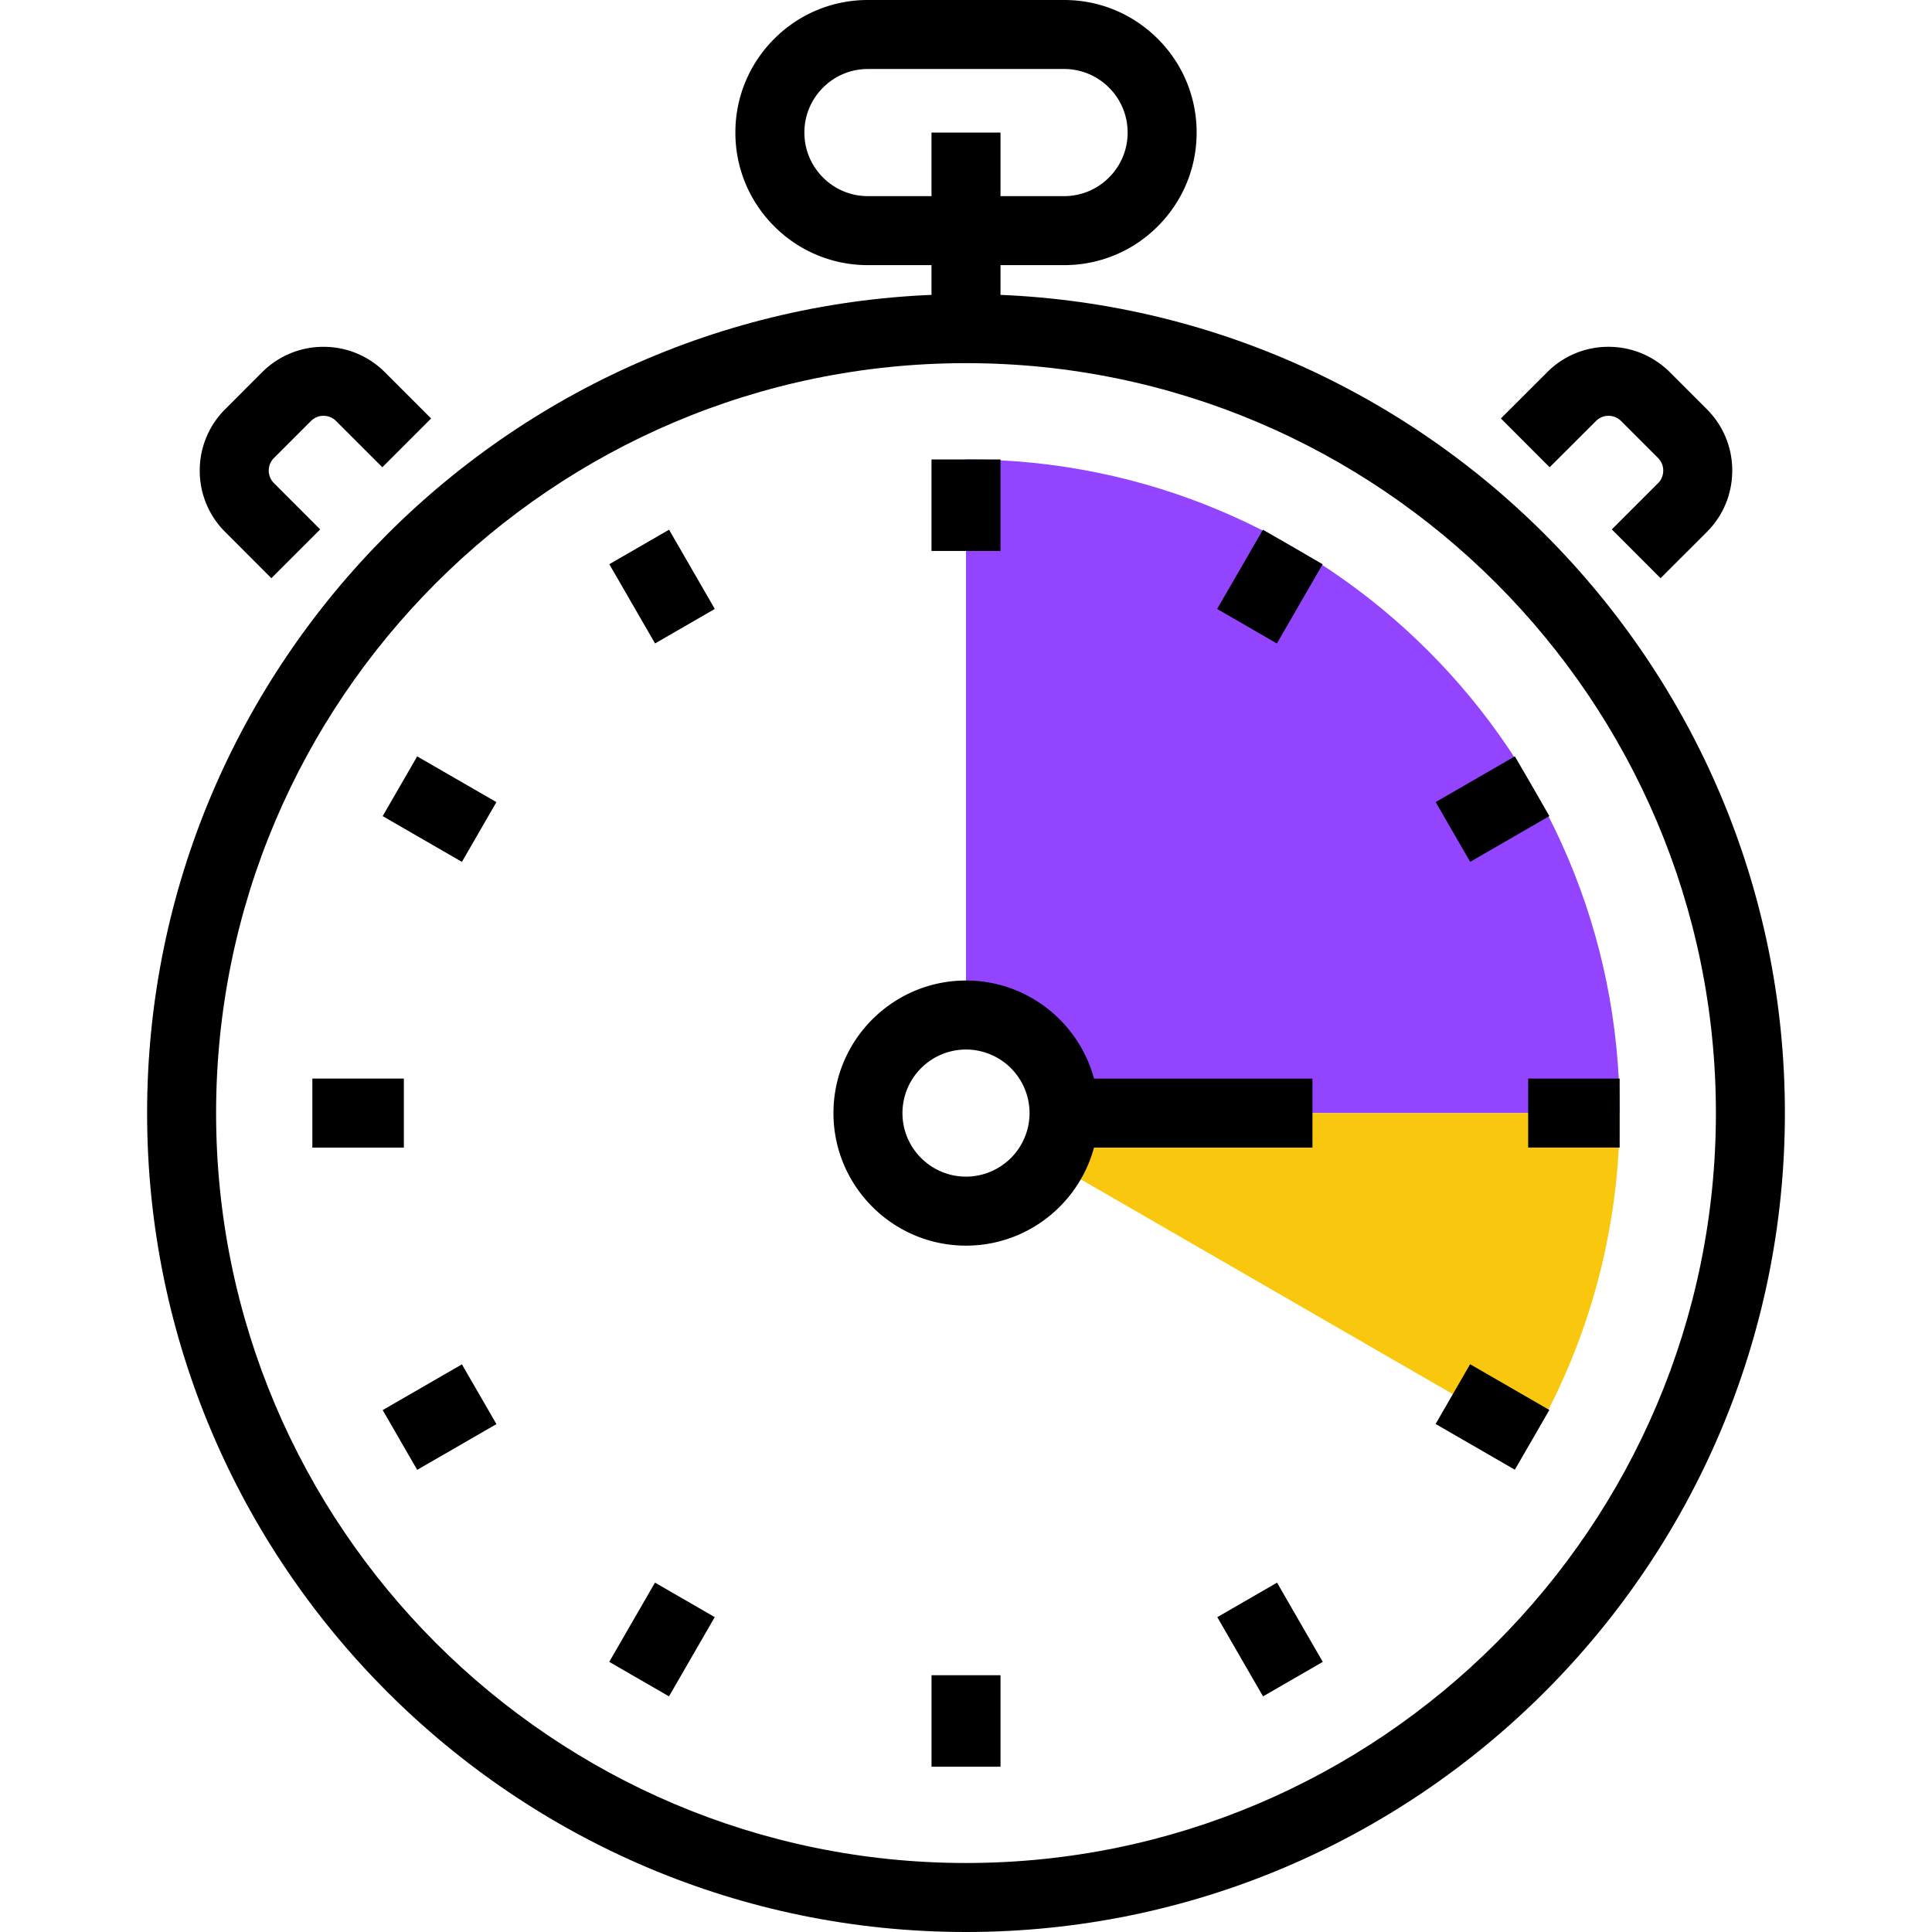 <?xml version="1.0" encoding="UTF-8"?>
<svg xmlns="http://www.w3.org/2000/svg" xml:space="preserve" viewBox="0 0 200 200" id="Clock">
  <g fill="#0d47a1" class="color242d3c svgShape">
    <path d="M100 200c-46.744 0-84.772-38.03-84.772-84.774 0-46.745 38.029-84.775 84.772-84.775 46.744 0 84.772 38.03 84.772 84.775C184.772 161.97 146.744 200 100 200zm0-162.407c-42.804 0-77.63 34.826-77.63 77.632 0 42.806 34.826 77.632 77.63 77.632 42.804 0 77.63-34.826 77.63-77.632 0-42.806-34.826-77.632-77.63-77.632z" fill="#000000" class="color000000 svgShape"></path>
    <path d="M96.429 13.724h7.143v20.298h-7.143z" fill="#000000" class="color000000 svgShape"></path>
    <path d="M110.152 27.446H89.849a13.631 13.631 0 0 1-9.701-4.022 13.632 13.632 0 0 1-4.021-9.7 13.63 13.63 0 0 1 4.021-9.703A13.623 13.623 0 0 1 89.849 0h20.303c3.665 0 7.11 1.429 9.702 4.021a13.637 13.637 0 0 1 4.021 9.703c0 3.662-1.429 7.106-4.022 9.7a13.633 13.633 0 0 1-9.701 4.022zM89.849 7.143A6.528 6.528 0 0 0 85.2 9.071a6.536 6.536 0 0 0-1.93 4.653c0 1.755.685 3.405 1.928 4.65a6.536 6.536 0 0 0 4.651 1.929h20.303a6.538 6.538 0 0 0 4.651-1.929 6.537 6.537 0 0 0 1.929-4.65 6.54 6.54 0 0 0-1.929-4.653 6.538 6.538 0 0 0-4.651-1.928H89.849zM171.903 59.856l-5.048-5.053 4.788-4.787c.346-.344.535-.808.535-1.303 0-.664-.337-1.104-.539-1.305l-3.824-3.825a1.867 1.867 0 0 0-1.305-.54c-.66 0-1.095.338-1.296.539l-4.795 4.788-5.048-5.053 4.791-4.785a8.913 8.913 0 0 1 6.348-2.631c2.389 0 4.642.932 6.347 2.623l3.836 3.838a8.937 8.937 0 0 1 2.629 6.352c0 2.404-.934 4.66-2.629 6.354l-4.79 4.788zM28.091 59.854l-4.782-4.787a8.923 8.923 0 0 1-2.632-6.346 8.944 8.944 0 0 1 2.632-6.359l3.825-3.828a8.953 8.953 0 0 1 6.355-2.632c2.398 0 4.652.933 6.35 2.629l4.79 4.788-5.05 5.05-4.788-4.787a1.843 1.843 0 0 0-1.301-.539c-.662 0-1.104.342-1.307.545l-3.823 3.823a1.843 1.843 0 0 0-.003 2.601l4.788 4.791-5.054 5.051z" fill="#000000" class="color000000 svgShape"></path>
  </g>
  <path fill="#9344ff" d="M100 47.56v57.515c5.604 0 10.15 4.545 10.15 10.15h57.517c0-37.368-30.298-67.665-67.667-67.665z" class="color43d3e8 svgShape"></path>
  <path fill="#f9c80e" d="M110.15 115.226c0 1.851-.502 3.577-1.367 5.071l49.812 28.757a67.309 67.309 0 0 0 9.072-33.828H110.15z" class="colorf96232 svgShape"></path>
  <g fill="#0d47a1" class="color242d3c svgShape">
    <path d="m130.738 54.838 6.182 3.574-4.74 8.2-6.182-3.575zM96.429 47.56h7.143v9.474h-7.143zM69.26 54.834l4.737 8.203-6.185 3.572-4.737-8.203zM43.186 78.3l8.203 4.735-3.572 6.186-8.202-4.736zM32.334 111.656h9.473v7.143h-9.473zM47.817 141.237l3.573 6.186-8.202 4.736-3.572-6.186zM67.804 163.833l6.186 3.571-4.736 8.203-6.186-3.572zM96.43 173.421h7.143v9.471H96.43zM132.199 163.836l4.735 8.202-6.185 3.57-4.735-8.201zM152.185 141.224l8.203 4.736-3.571 6.185-8.203-4.736zM158.196 111.653h9.471v7.143h-9.471zM156.82 78.296l3.572 6.186-8.2 4.734-3.572-6.186z" fill="#000000" class="color000000 svgShape"></path>
  </g>
  <g fill="#0d47a1" class="color242d3c svgShape">
    <path d="M100 128.948c-7.565 0-13.721-6.155-13.721-13.723 0-7.566 6.155-13.722 13.721-13.722 7.567 0 13.722 6.155 13.722 13.722 0 7.568-6.155 13.723-13.722 13.723zm0-20.302a6.586 6.586 0 0 0-6.578 6.579c0 3.628 2.95 6.58 6.578 6.58a6.588 6.588 0 0 0 6.579-6.58 6.588 6.588 0 0 0-6.579-6.579z" fill="#000000" class="color000000 svgShape"></path>
    <path d="M110.15 111.656h25.715v7.143H110.15z" fill="#000000" class="color000000 svgShape"></path>
  </g>
</svg>
